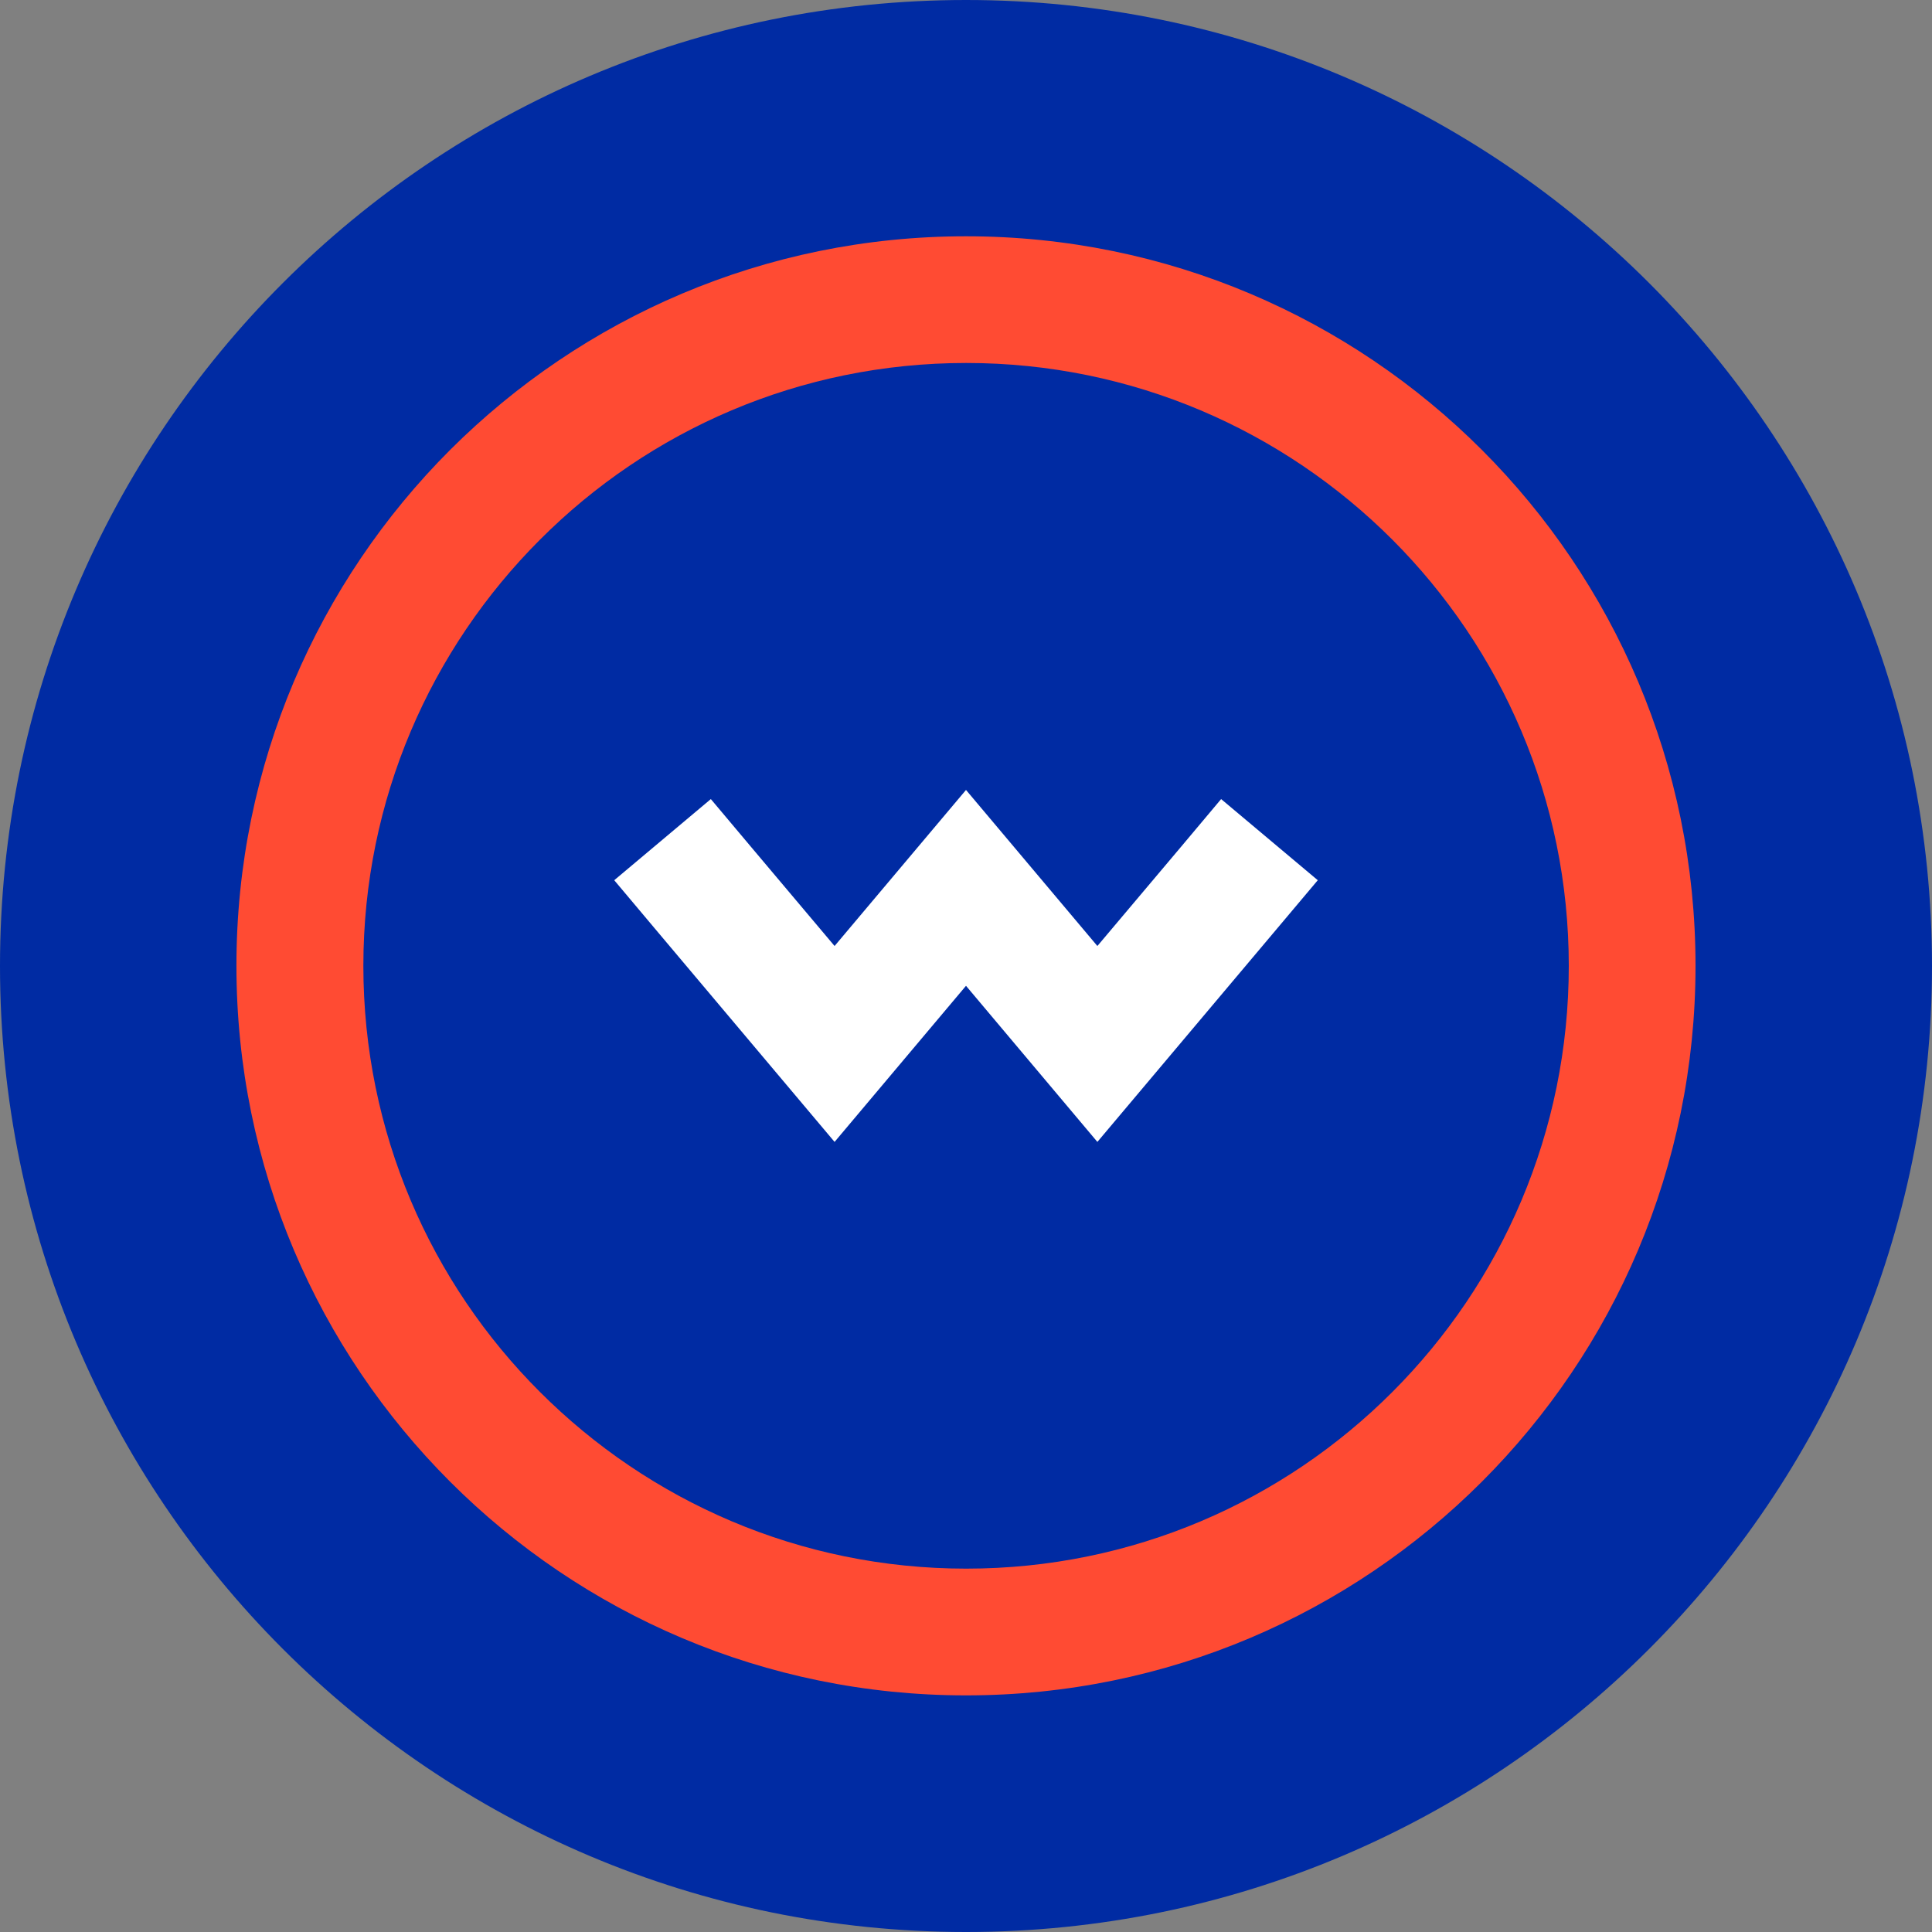 <svg width="40" height="40" viewBox="0 0 40 40" fill="none" xmlns="http://www.w3.org/2000/svg"><rect x="0" y="0" width="40" height="40" fill="#808080" stroke="none"/><path fill-rule="evenodd" clip-rule="evenodd" d="M20 0C31.045 0 40 8.955 40 20C40 31.045 31.045 40 20 40C8.955 40 0 31.045 0 20C0 8.951 8.955 0 20 0Z" fill="#002BA3"/><path d="M28.827 11.173C26.567 8.912 23.448 7.515 20.004 7.515C16.556 7.515 13.436 8.912 11.18 11.173C8.92 13.433 7.523 16.552 7.523 19.996C7.523 23.444 8.92 26.563 11.18 28.82C13.44 31.08 16.559 32.477 20.004 32.477C23.452 32.477 26.571 31.08 28.827 28.82C31.087 26.559 32.48 23.44 32.48 19.996C32.48 16.552 31.084 13.433 28.827 11.173ZM20 4.892C24.172 4.892 27.949 6.583 30.681 9.315C33.413 12.047 35.104 15.824 35.104 19.996C35.104 24.168 33.413 27.945 30.681 30.677C27.949 33.409 24.172 35.101 20 35.101C15.828 35.101 12.051 33.409 9.319 30.677C6.587 27.945 4.895 24.168 4.895 19.996C4.895 15.824 6.587 12.047 9.319 9.315C12.055 6.583 15.828 4.892 20 4.892Z" fill="#FF4B33"/><path d="M20 20.41L17.279 23.642L13.556 19.222L12.717 18.224L14.717 16.544L15.557 17.543L17.279 19.586L20 16.355L22.72 19.586L24.443 17.543L25.282 16.544L27.283 18.224L26.443 19.222L22.72 23.642L20 20.41Z" fill="white"/></svg>